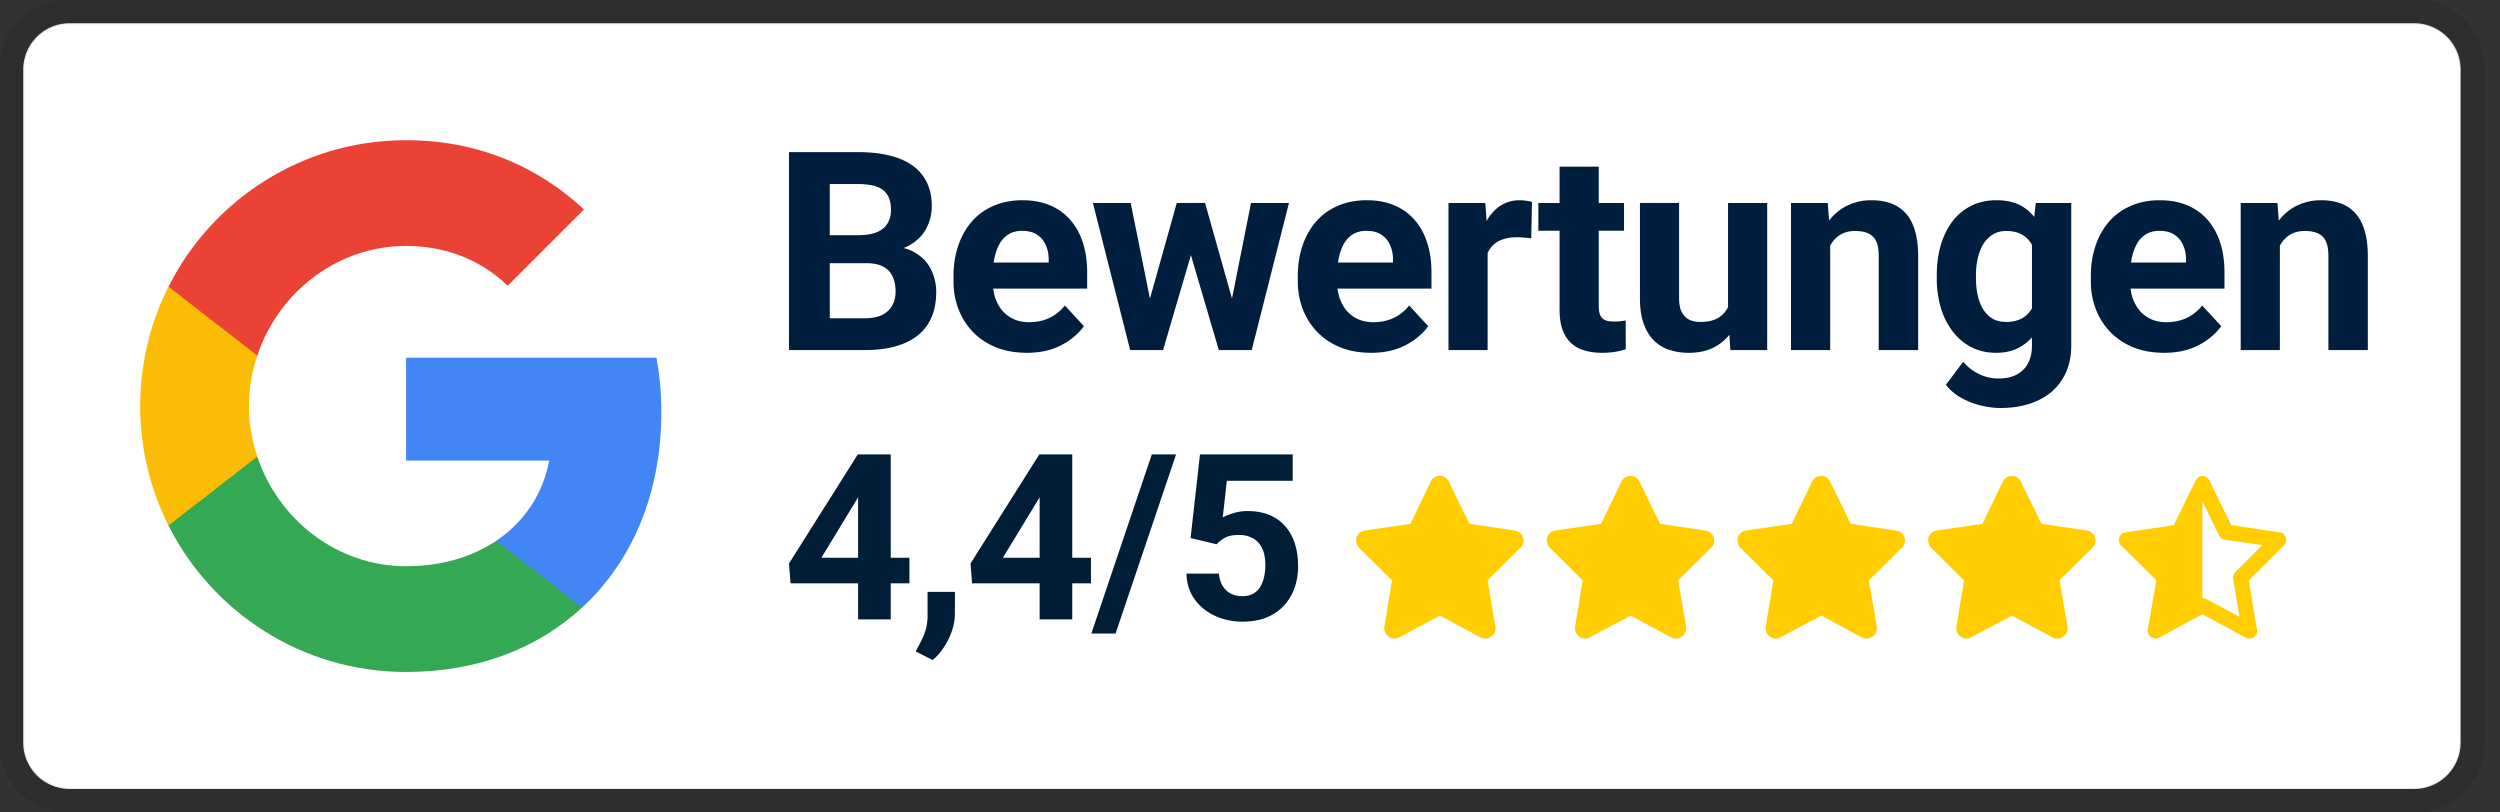 <svg width="197" height="64" fill="none" xmlns="http://www.w3.org/2000/svg"><rect width="100%" height="100%" fill="#333333" stroke="none"/><g clip-path="url(#a)"><path d="M190.241 1.829H5.485a3.657 3.657 0 0 0-3.657 3.657v53.028a3.657 3.657 0 0 0 3.657 3.657h184.756a3.658 3.658 0 0 0 3.658-3.657V5.486a3.658 3.658 0 0 0-3.658-3.657z" fill="#fff"/><path d="M190.242.914H5.485a4.571 4.571 0 0 0-4.57 4.571v53.03a4.571 4.571 0 0 0 4.57 4.57h184.757a4.572 4.572 0 0 0 4.571-4.57V5.484a4.572 4.572 0 0 0-4.571-4.57z" stroke="#000" stroke-opacity=".1" stroke-width="2"/><path d="M52.114 32.476c0-1.486-.133-2.914-.38-4.286H32v8.105h11.276c-.486 2.62-1.962 4.838-4.18 6.324v5.257h6.77c3.963-3.648 6.248-9.019 6.248-15.4z" fill="#4285F4"/><path d="M32 52.952c5.657 0 10.4-1.876 13.867-5.076l-6.772-5.257c-1.876 1.257-4.276 2-7.095 2-5.457 0-10.076-3.686-11.724-8.638h-7v5.428C16.724 48.258 23.81 52.953 32 52.953z" fill="#34A853"/><path d="M20.276 35.98c-.419-1.256-.657-2.6-.657-3.98 0-1.381.238-2.724.657-3.981V22.59h-7A20.944 20.944 0 0 0 11.048 32c0 3.38.81 6.58 2.228 9.41l7-5.43z" fill="#FBBC05"/><path d="M32 19.38c3.076 0 5.838 1.058 8.01 3.134l6.01-6.01c-3.63-3.38-8.372-5.457-14.02-5.457-8.19 0-15.276 4.696-18.724 11.543l7 5.429C21.924 23.066 26.543 19.38 32 19.38z" fill="#EA4335"/><path d="M179.653 18.469v9.117h-3.086V15.995h2.893l.193 2.475zm-.45 2.914h-.837c0-.857.112-1.629.333-2.314.221-.693.532-1.283.932-1.768.4-.493.875-.868 1.425-1.125a4.296 4.296 0 0 1 1.864-.397c.543 0 1.04.079 1.49.236a2.85 2.85 0 0 1 1.156.75c.329.343.579.796.751 1.36.178.565.268 1.254.268 2.069v7.393h-3.108v-7.404c0-.514-.071-.914-.214-1.2a1.205 1.205 0 0 0-.632-.6c-.271-.122-.608-.182-1.007-.182-.414 0-.776.082-1.083.246-.3.164-.549.393-.749.686-.193.286-.34.621-.439 1.007-.101.386-.15.8-.15 1.243zM170.533 27.8c-.899 0-1.707-.142-2.421-.428a5.313 5.313 0 0 1-1.822-1.21 5.372 5.372 0 0 1-1.135-1.79 6.009 6.009 0 0 1-.396-2.186v-.428c0-.879.124-1.682.375-2.41a5.658 5.658 0 0 1 1.071-1.897 4.697 4.697 0 0 1 1.714-1.232c.672-.293 1.429-.44 2.272-.44.821 0 1.549.136 2.186.407a4.292 4.292 0 0 1 1.596 1.157c.435.5.764 1.1.986 1.8.221.693.331 1.465.331 2.315v1.286h-9.214v-2.058h6.183v-.235c0-.429-.079-.811-.236-1.147a1.822 1.822 0 0 0-.686-.814c-.307-.2-.7-.3-1.178-.3-.407 0-.757.09-1.051.268a2.072 2.072 0 0 0-.718.75c-.178.321-.314.7-.407 1.136-.085.428-.128.9-.128 1.414v.428c0 .465.064.893.192 1.286.137.393.326.732.568 1.018.251.286.551.507.901.664.356.157.76.236 1.21.236.557 0 1.076-.107 1.554-.322a3.365 3.365 0 0 0 1.253-.996l1.501 1.629c-.244.35-.576.686-.997 1.007a5.313 5.313 0 0 1-1.5.793c-.586.2-1.254.3-2.004.3zM160.418 15.994h2.797V27.2c0 1.057-.236 1.953-.707 2.689-.464.743-1.115 1.304-1.95 1.682-.836.386-1.808.579-2.915.579-.485 0-.999-.065-1.542-.193a6.18 6.18 0 0 1-1.544-.6 4.088 4.088 0 0 1-1.221-1.029l1.361-1.821c.357.414.771.736 1.243.964a3.45 3.45 0 0 0 1.564.354c.557 0 1.029-.104 1.415-.311.385-.2.682-.496.888-.89.208-.385.311-.853.311-1.403v-8.55l.3-2.678zm-7.8 5.935v-.225c0-.885.107-1.689.322-2.41.221-.729.532-1.354.932-1.875a4.24 4.24 0 0 1 1.478-1.211c.579-.286 1.233-.429 1.961-.429.772 0 1.418.143 1.939.429.522.286.95.693 1.286 1.221.336.522.597 1.14.783 1.854.192.707.342 1.482.449 2.325v.493a13.845 13.845 0 0 1-.481 2.25 6.936 6.936 0 0 1-.847 1.821c-.35.514-.785.915-1.308 1.2-.513.286-1.128.429-1.842.429-.715 0-1.361-.147-1.94-.44a4.324 4.324 0 0 1-1.467-1.232 5.867 5.867 0 0 1-.943-1.864 8.074 8.074 0 0 1-.322-2.336zm3.086-.225v.225c0 .479.047.925.14 1.34.092.414.235.782.428 1.103.2.314.447.56.739.74.3.17.654.257 1.061.257.564 0 1.025-.118 1.382-.354.357-.243.625-.575.804-.996.178-.422.282-.908.311-1.457v-1.404a4.775 4.775 0 0 0-.183-1.21 2.896 2.896 0 0 0-.45-.933 1.94 1.94 0 0 0-.75-.6c-.307-.143-.672-.214-1.093-.214-.407 0-.761.093-1.061.278a2.278 2.278 0 0 0-.738.74 3.74 3.74 0 0 0-.44 1.114c-.1.421-.15.878-.15 1.371zM144.218 18.469v9.117h-3.086V15.995h2.893l.193 2.475zm-.451 2.914h-.836c0-.857.112-1.629.333-2.314.221-.693.532-1.283.932-1.768.4-.493.875-.868 1.425-1.125a4.293 4.293 0 0 1 1.864-.397c.543 0 1.04.079 1.49.236a2.85 2.85 0 0 1 1.156.75c.329.343.579.796.751 1.36.178.565.268 1.254.268 2.069v7.393h-3.108v-7.404c0-.514-.071-.914-.214-1.2a1.204 1.204 0 0 0-.633-.6c-.27-.122-.607-.182-1.006-.182-.414 0-.776.082-1.083.246-.3.164-.549.393-.749.686-.193.286-.34.621-.439 1.007-.101.386-.151.8-.151 1.243zM136.17 24.811v-8.817h3.085v11.593h-2.903l-.182-2.776zm.343-2.378.91-.021c0 .77-.089 1.489-.268 2.153a5.127 5.127 0 0 1-.803 1.714 3.77 3.77 0 0 1-1.35 1.125c-.543.265-1.182.397-1.918.397a4.983 4.983 0 0 1-1.564-.236 3.183 3.183 0 0 1-1.222-.76c-.335-.35-.6-.797-.793-1.34-.185-.55-.278-1.21-.278-1.982v-7.49h3.085v7.511c0 .343.04.633.118.868.086.236.204.429.354.579.15.15.325.257.525.321.207.065.436.097.686.097.635 0 1.135-.129 1.5-.386.371-.257.632-.607.782-1.05.157-.45.236-.95.236-1.5zM127.973 15.994v2.186h-6.75v-2.186h6.75zm-5.079-2.86h3.086v10.96c0 .336.043.593.129.771a.772.772 0 0 0 .406.375c.18.065.405.097.676.097.192 0 .364-.007.514-.022.157-.021.289-.043.397-.064l.01 2.271a5.78 5.78 0 0 1-.857.204 6.35 6.35 0 0 1-1.017.075c-.68 0-1.272-.11-1.78-.332a2.445 2.445 0 0 1-1.156-1.093c-.272-.5-.408-1.157-.408-1.971V13.133zM117.225 18.522v9.065h-3.085V15.994h2.903l.182 2.528zm3.493-2.603-.053 2.86a7.513 7.513 0 0 0-.547-.053 5.54 5.54 0 0 0-.568-.032c-.436 0-.814.057-1.135.171a2.02 2.02 0 0 0-.793.482 2.107 2.107 0 0 0-.472.782 3.871 3.871 0 0 0-.171 1.05l-.621-.193c0-.75.075-1.439.225-2.067a5.71 5.71 0 0 1 .653-1.661c.293-.471.65-.836 1.072-1.093a2.718 2.718 0 0 1 1.446-.386c.171 0 .347.015.525.043.178.022.325.054.439.097zM108.042 27.8c-.899 0-1.707-.142-2.421-.428a5.313 5.313 0 0 1-1.822-1.21 5.39 5.39 0 0 1-1.136-1.79 6.03 6.03 0 0 1-.395-2.186v-.428c0-.879.124-1.682.374-2.41.25-.73.608-1.361 1.072-1.897a4.697 4.697 0 0 1 1.714-1.232c.671-.293 1.428-.44 2.271-.44.822 0 1.55.136 2.186.407a4.288 4.288 0 0 1 1.597 1.157c.435.5.764 1.1.985 1.8.222.693.332 1.465.332 2.315v1.286h-9.214v-2.058h6.182v-.235c0-.429-.078-.811-.235-1.147a1.822 1.822 0 0 0-.686-.814c-.307-.2-.7-.3-1.179-.3-.407 0-.757.09-1.05.268a2.072 2.072 0 0 0-.718.75c-.178.321-.313.7-.407 1.136a7.2 7.2 0 0 0-.129 1.414v.428c0 .465.065.893.193 1.286.136.393.326.732.568 1.018.251.286.55.507.901.664.356.157.76.236 1.21.236.557 0 1.075-.107 1.553-.322a3.353 3.353 0 0 0 1.254-.996l1.5 1.629c-.243.35-.575.686-.996 1.007a5.32 5.32 0 0 1-1.501.793c-.585.2-1.253.3-2.003.3zM90.32 24.587l2.41-8.593h1.961l-.632 3.375-2.41 8.218h-1.64l.311-3zM89.1 15.994l1.725 8.582.16 3.01h-1.928L86.12 15.995H89.1zm7.8 8.442 1.681-8.442h2.99l-2.936 11.593h-1.918l.183-3.15zm-1.94-8.442 2.4 8.528.333 3.065h-1.65l-2.412-8.208-.61-3.385h1.939zM80.912 27.8c-.9 0-1.707-.142-2.422-.428a5.317 5.317 0 0 1-1.821-1.21 5.38 5.38 0 0 1-1.136-1.79 6.024 6.024 0 0 1-.396-2.186v-.428c0-.879.125-1.682.375-2.41.25-.73.607-1.361 1.071-1.897a4.705 4.705 0 0 1 1.715-1.232c.67-.293 1.428-.44 2.27-.44.822 0 1.55.136 2.187.407a4.284 4.284 0 0 1 1.596 1.157c.436.5.764 1.1.986 1.8.221.693.332 1.465.332 2.315v1.286h-9.214v-2.058h6.182v-.235c0-.429-.079-.811-.236-1.147a1.82 1.82 0 0 0-.686-.814c-.307-.2-.7-.3-1.178-.3-.407 0-.757.09-1.05.268a2.07 2.07 0 0 0-.718.75c-.179.321-.314.7-.407 1.136-.086.428-.129.9-.129 1.414v.428c0 .465.064.893.193 1.286.136.393.325.732.568 1.018.25.286.55.507.9.664.357.157.76.236 1.21.236.558 0 1.076-.107 1.554-.322a3.362 3.362 0 0 0 1.254-.996l1.5 1.629c-.243.35-.575.686-.997 1.007a5.32 5.32 0 0 1-1.5.793c-.585.2-1.253.3-2.003.3zM68.279 20.74h-4.007l-.022-2.207h3.365c.593 0 1.078-.075 1.457-.225.378-.157.66-.382.846-.675.193-.3.29-.664.29-1.093 0-.485-.093-.878-.279-1.178-.178-.3-.46-.518-.846-.654-.379-.136-.868-.203-1.468-.203h-2.229v13.082h-3.214v-15.6h5.443c.907 0 1.718.085 2.432.257.721.171 1.332.432 1.832.782.5.35.882.793 1.146 1.329.265.528.397 1.157.397 1.885 0 .643-.147 1.236-.44 1.779-.285.543-.739.986-1.36 1.329-.614.342-1.418.532-2.41.567l-.933.825zm-.14 6.847h-4.746l1.254-2.507h3.493c.564 0 1.025-.09 1.382-.268.357-.186.621-.436.793-.75.171-.315.257-.675.257-1.082 0-.457-.079-.854-.236-1.19a1.59 1.59 0 0 0-.728-.771c-.336-.186-.779-.279-1.329-.279h-3.096l.021-2.207h3.857l.74.868c.95-.014 1.714.154 2.292.504.586.342 1.011.789 1.275 1.339.272.55.407 1.14.407 1.768 0 1-.217 1.843-.653 2.528-.436.679-1.075 1.19-1.918 1.533-.836.342-1.857.514-3.064.514z" fill="#001E3D"/><path d="m95.871 42.889-2.053-.492.74-6.589h7.305v2.08h-5.188l-.322 2.884c.173-.1.435-.208.787-.321a3.654 3.654 0 0 1 1.178-.178c.63 0 1.19.098 1.679.294a3.32 3.32 0 0 1 1.24.857c.346.375.607.834.786 1.375.179.542.268 1.155.268 1.84 0 .577-.089 1.127-.268 1.651a4.109 4.109 0 0 1-.812 1.393 3.787 3.787 0 0 1-1.366.956c-.548.232-1.197.348-1.947.348a5.33 5.33 0 0 1-1.625-.25 4.465 4.465 0 0 1-1.402-.741 3.828 3.828 0 0 1-.99-1.188c-.245-.47-.373-1.006-.385-1.607h2.554c.035.369.13.688.286.955.16.262.372.465.633.608.263.142.57.214.92.214.328 0 .607-.063.84-.188.232-.125.42-.297.562-.517.142-.227.247-.489.313-.786.07-.304.106-.631.106-.982 0-.352-.04-.67-.125-.956a2.036 2.036 0 0 0-.384-.74 1.692 1.692 0 0 0-.66-.483 2.308 2.308 0 0 0-.92-.17c-.476 0-.845.075-1.107.224-.256.148-.47.318-.643.508zM92.674 35.808l-4.768 14.116h-1.91l4.767-14.116h1.91zM85.968 43.951v2.018H76.6l-.124-1.563 5.42-8.598h2.044l-2.215 3.706-2.696 4.437h6.938zm-1.474-8.143v13h-2.571v-13h2.571zM75.252 46.638l-.008 1.723c0 .661-.167 1.328-.5 2-.328.673-.744 1.224-1.25 1.652l-1.34-.687c.15-.274.295-.548.438-.822a4.91 4.91 0 0 0 .357-.901 4 4 0 0 0 .143-1.117v-1.848h2.16zM71.663 43.951v2.018h-9.366l-.125-1.563 5.42-8.598h2.044l-2.214 3.706-2.697 4.437h6.938zm-1.473-8.143v13h-2.572v-13h2.572z" fill="#001E37"/><path d="m114.166 37.955 1.624 3.325 3.575.525c.3.05.551.25.65.55.1.275.025.6-.2.8l-2.599 2.575.624 3.65c.051.3-.075.6-.324.775-.251.2-.575.2-.851.075l-3.2-1.725-3.224 1.725a.769.769 0 0 1-.826-.075.784.784 0 0 1-.324-.775l.599-3.65-2.6-2.575a.85.85 0 0 1-.199-.8c.099-.3.349-.5.65-.55l3.599-.525 1.6-3.325a.781.781 0 0 1 .725-.45c.3 0 .576.175.701.45zM129.191 37.955l1.625 3.325 3.575.525c.3.05.55.25.65.55.1.275.025.6-.2.8l-2.6 2.575.625 3.65c.05.3-.075.6-.325.775-.25.2-.575.2-.85.075l-3.2-1.725-3.225 1.725a.767.767 0 0 1-.825-.075.785.785 0 0 1-.325-.775l.6-3.65-2.6-2.575a.849.849 0 0 1-.2-.8c.1-.3.35-.5.65-.55l3.6-.525 1.6-3.325c.125-.275.4-.45.725-.45.3 0 .575.175.7.45zM144.217 37.955l1.624 3.325 3.576.525c.3.05.55.25.649.55a.74.74 0 0 1-.199.8l-2.6 2.575.625 3.65c.049.3-.075.6-.325.775-.25.2-.576.2-.851.075l-3.2-1.725-3.224 1.725a.767.767 0 0 1-.825-.075.786.786 0 0 1-.326-.775l.6-3.65-2.599-2.575c-.2-.2-.275-.525-.2-.8.099-.3.35-.5.65-.55l3.599-.525 1.6-3.325a.78.78 0 0 1 .725-.45.77.77 0 0 1 .701.45zM159.242 37.955l1.626 3.325 3.574.525c.3.05.55.25.65.55.1.275.025.6-.2.8l-2.6 2.575.625 3.65c.05.3-.075.6-.325.775-.25.2-.575.2-.849.075l-3.2-1.725-3.226 1.725a.767.767 0 0 1-.825-.075.785.785 0 0 1-.325-.775l.6-3.65-2.6-2.575c-.2-.2-.275-.525-.2-.8.101-.3.35-.5.65-.55l3.601-.525 1.6-3.325a.777.777 0 0 1 .725-.45c.299 0 .574.175.699.45zM175.823 41.38l3.825.575c.225.025.401.2.476.4a.592.592 0 0 1-.15.625l-2.776 2.75.65 3.875a.603.603 0 0 1-.225.6c-.2.125-.45.15-.65.05l-3.425-1.85-3.425 1.85c-.2.1-.425.075-.625-.05a.673.673 0 0 1-.25-.6l.675-3.875-2.775-2.75a.588.588 0 0 1-.15-.625c.075-.2.251-.375.475-.4l3.825-.575 1.725-3.525c.1-.2.3-.35.525-.35.25 0 .45.15.55.35l1.725 3.525zm-2.275 5.75c.101 0 .2.025.3.075l2.625 1.4-.499-2.975c-.051-.2.024-.4.174-.55l2.125-2.125-2.949-.425a.564.564 0 0 1-.451-.325l-1.325-2.7v7.625z" fill="#FFCD00"/></g><defs><clipPath id="a"><path fill="#fff" d="M0 0h196.571v64H0z"/></clipPath></defs></svg>